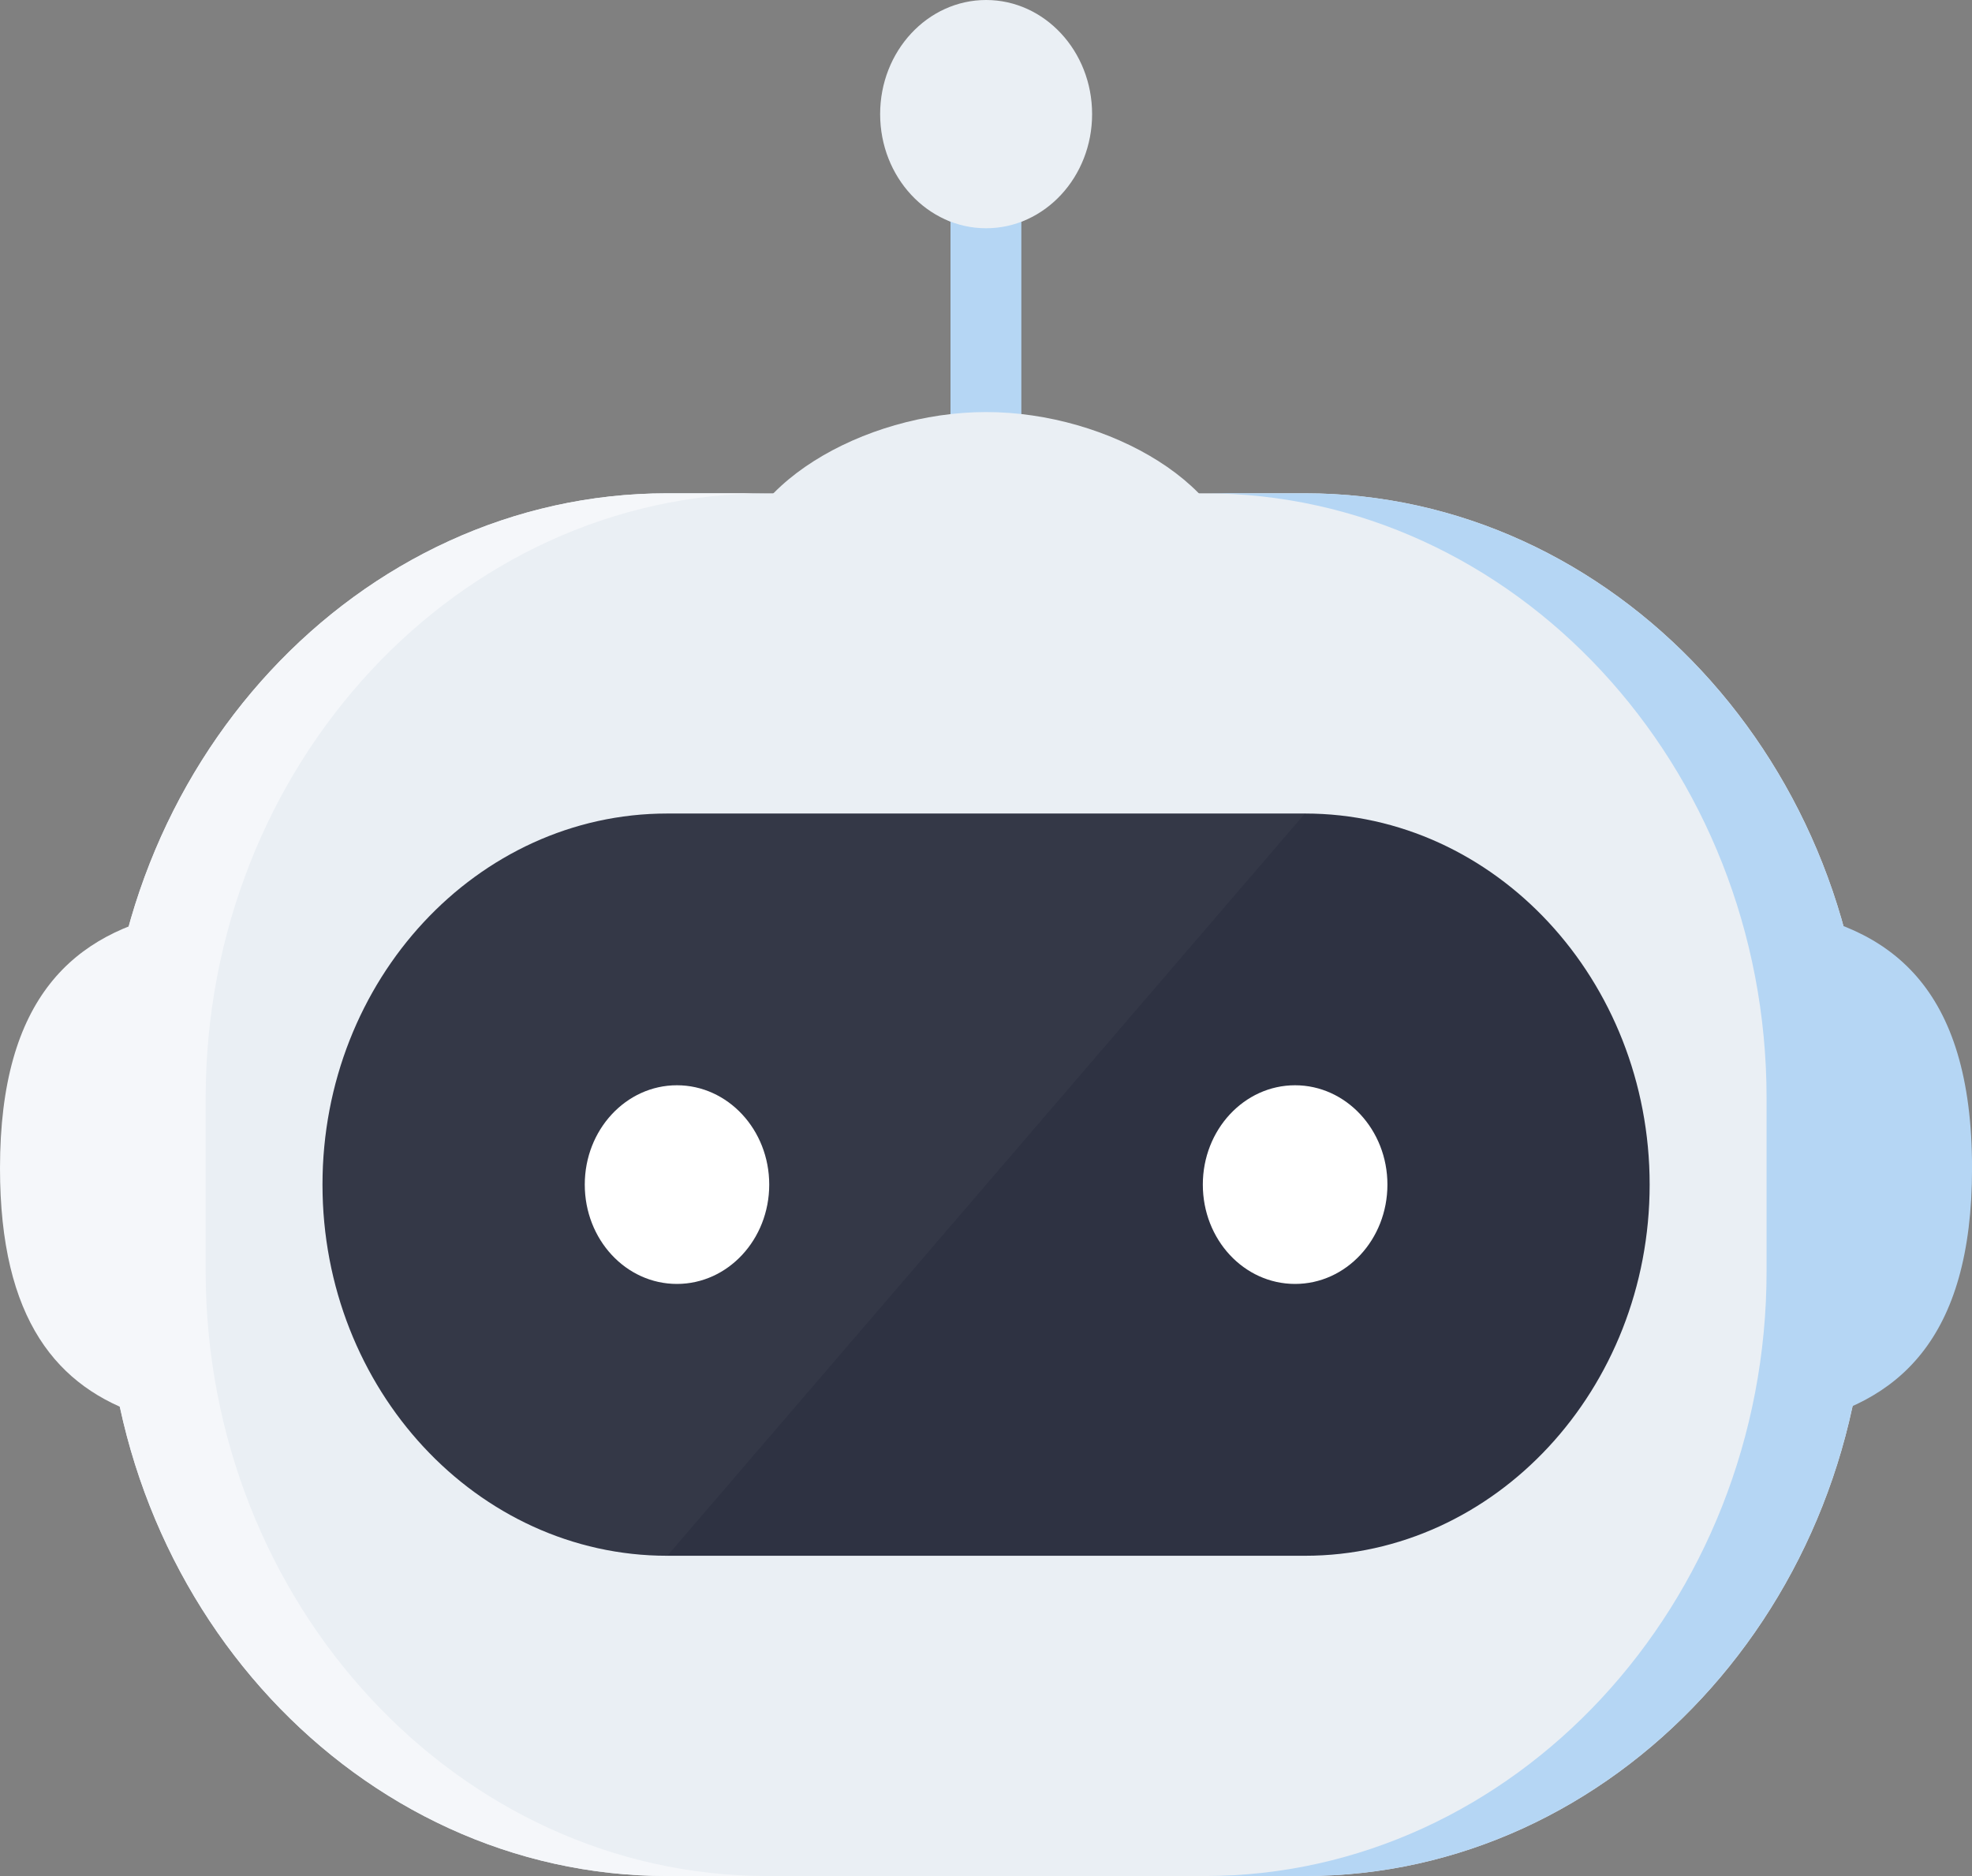 <svg width="41" height="39" viewBox="0 0 41 39" fill="none" xmlns="http://www.w3.org/2000/svg">
<rect x="0" y="0" width="41" height="39" fill="#808080" stroke="none"/>
<g clip-path="url(#clip0_448_14138)">
<path d="M19.762 9.385V4.606C18.906 4.279 22.093 4.281 21.235 4.606V9.382C22.959 9.382 25.611 12.387 25.611 15.639H15.391C15.391 12.387 17.592 9.382 19.762 9.382V9.385Z" fill="#B5D6F4"/>
<path d="M38.813 26.425C38.813 33.34 33.556 39 27.131 39H13.872C7.446 39 2.193 33.34 2.193 26.425V22.828C2.193 15.912 7.446 10.255 13.872 10.255H27.131C33.556 10.255 38.813 15.912 38.813 22.828V26.425Z" fill="#EAEFF4"/>
<path d="M4.276 26.425V22.828C4.276 15.912 9.529 10.255 15.954 10.255H13.872C7.446 10.255 2.193 15.912 2.193 22.828V26.425C2.193 33.34 7.446 39 13.872 39H15.954C9.529 39 4.276 33.34 4.276 26.425Z" fill="#F5F7FA"/>
<path d="M27.13 10.255H25.047C31.472 10.255 36.729 15.912 36.729 22.828V26.425C36.729 33.34 31.472 39 25.047 39H27.13C33.555 39 38.812 33.34 38.812 26.425V22.828C38.812 15.912 33.555 10.255 27.13 10.255Z" fill="#B5D6F4"/>
<path d="M13.872 32.342C9.919 32.342 6.705 28.88 6.705 24.626C6.705 20.372 9.919 16.912 13.872 16.912H27.131C31.084 16.912 34.298 20.372 34.298 24.626C34.298 28.88 31.084 32.342 27.131 32.342H13.872Z" fill="#2E3242"/>
<path d="M36.941 18.897C39.293 19.244 41.001 20.505 41.001 24.285C41.001 27.864 39.447 29.192 37.264 29.616L36.94 18.897H36.941Z" fill="#B5D6F4"/>
<path d="M2.96 29.423C1.196 28.846 0 27.445 0 24.285C0 20.727 1.539 19.392 3.703 18.962L2.962 29.421L2.96 29.423Z" fill="#F5F7FA"/>
<path d="M25.008 24.626C25.008 23.485 25.868 22.561 26.926 22.561C27.984 22.561 28.846 23.485 28.846 24.626C28.846 25.767 27.988 26.691 26.926 26.691C25.864 26.691 25.008 25.77 25.008 24.626Z" fill="white"/>
<path d="M12.158 24.626C12.158 23.485 13.016 22.561 14.074 22.561C15.132 22.561 15.993 23.485 15.993 24.626C15.993 25.767 15.134 26.691 14.074 26.691C13.014 26.691 12.158 25.77 12.158 24.626Z" fill="white"/>
<path d="M22.706 2.372C22.706 1.063 21.719 0 20.502 0C19.286 0 18.299 1.063 18.299 2.372C18.299 3.682 19.286 4.745 20.502 4.745C21.719 4.745 22.706 3.682 22.706 2.372Z" fill="#EAEFF4"/>
<path d="M25.751 12.046C25.751 10.124 23.056 8.566 20.503 8.566C17.949 8.566 15.254 10.124 15.254 12.046C15.254 13.968 17.949 15.524 20.503 15.524C23.056 15.524 25.751 13.966 25.751 12.046Z" fill="#EAEFF4"/>
<path opacity="0.03" d="M13.872 32.342C9.919 32.342 6.705 28.88 6.705 24.626C6.705 20.372 9.919 16.912 13.872 16.912H27.131L13.872 32.345V32.342Z" fill="#EAEFF4"/>
</g>
<defs>
<clipPath id="clip0_448_14138">
<rect width="41" height="39" fill="white"/>
</clipPath>
</defs>
</svg>
